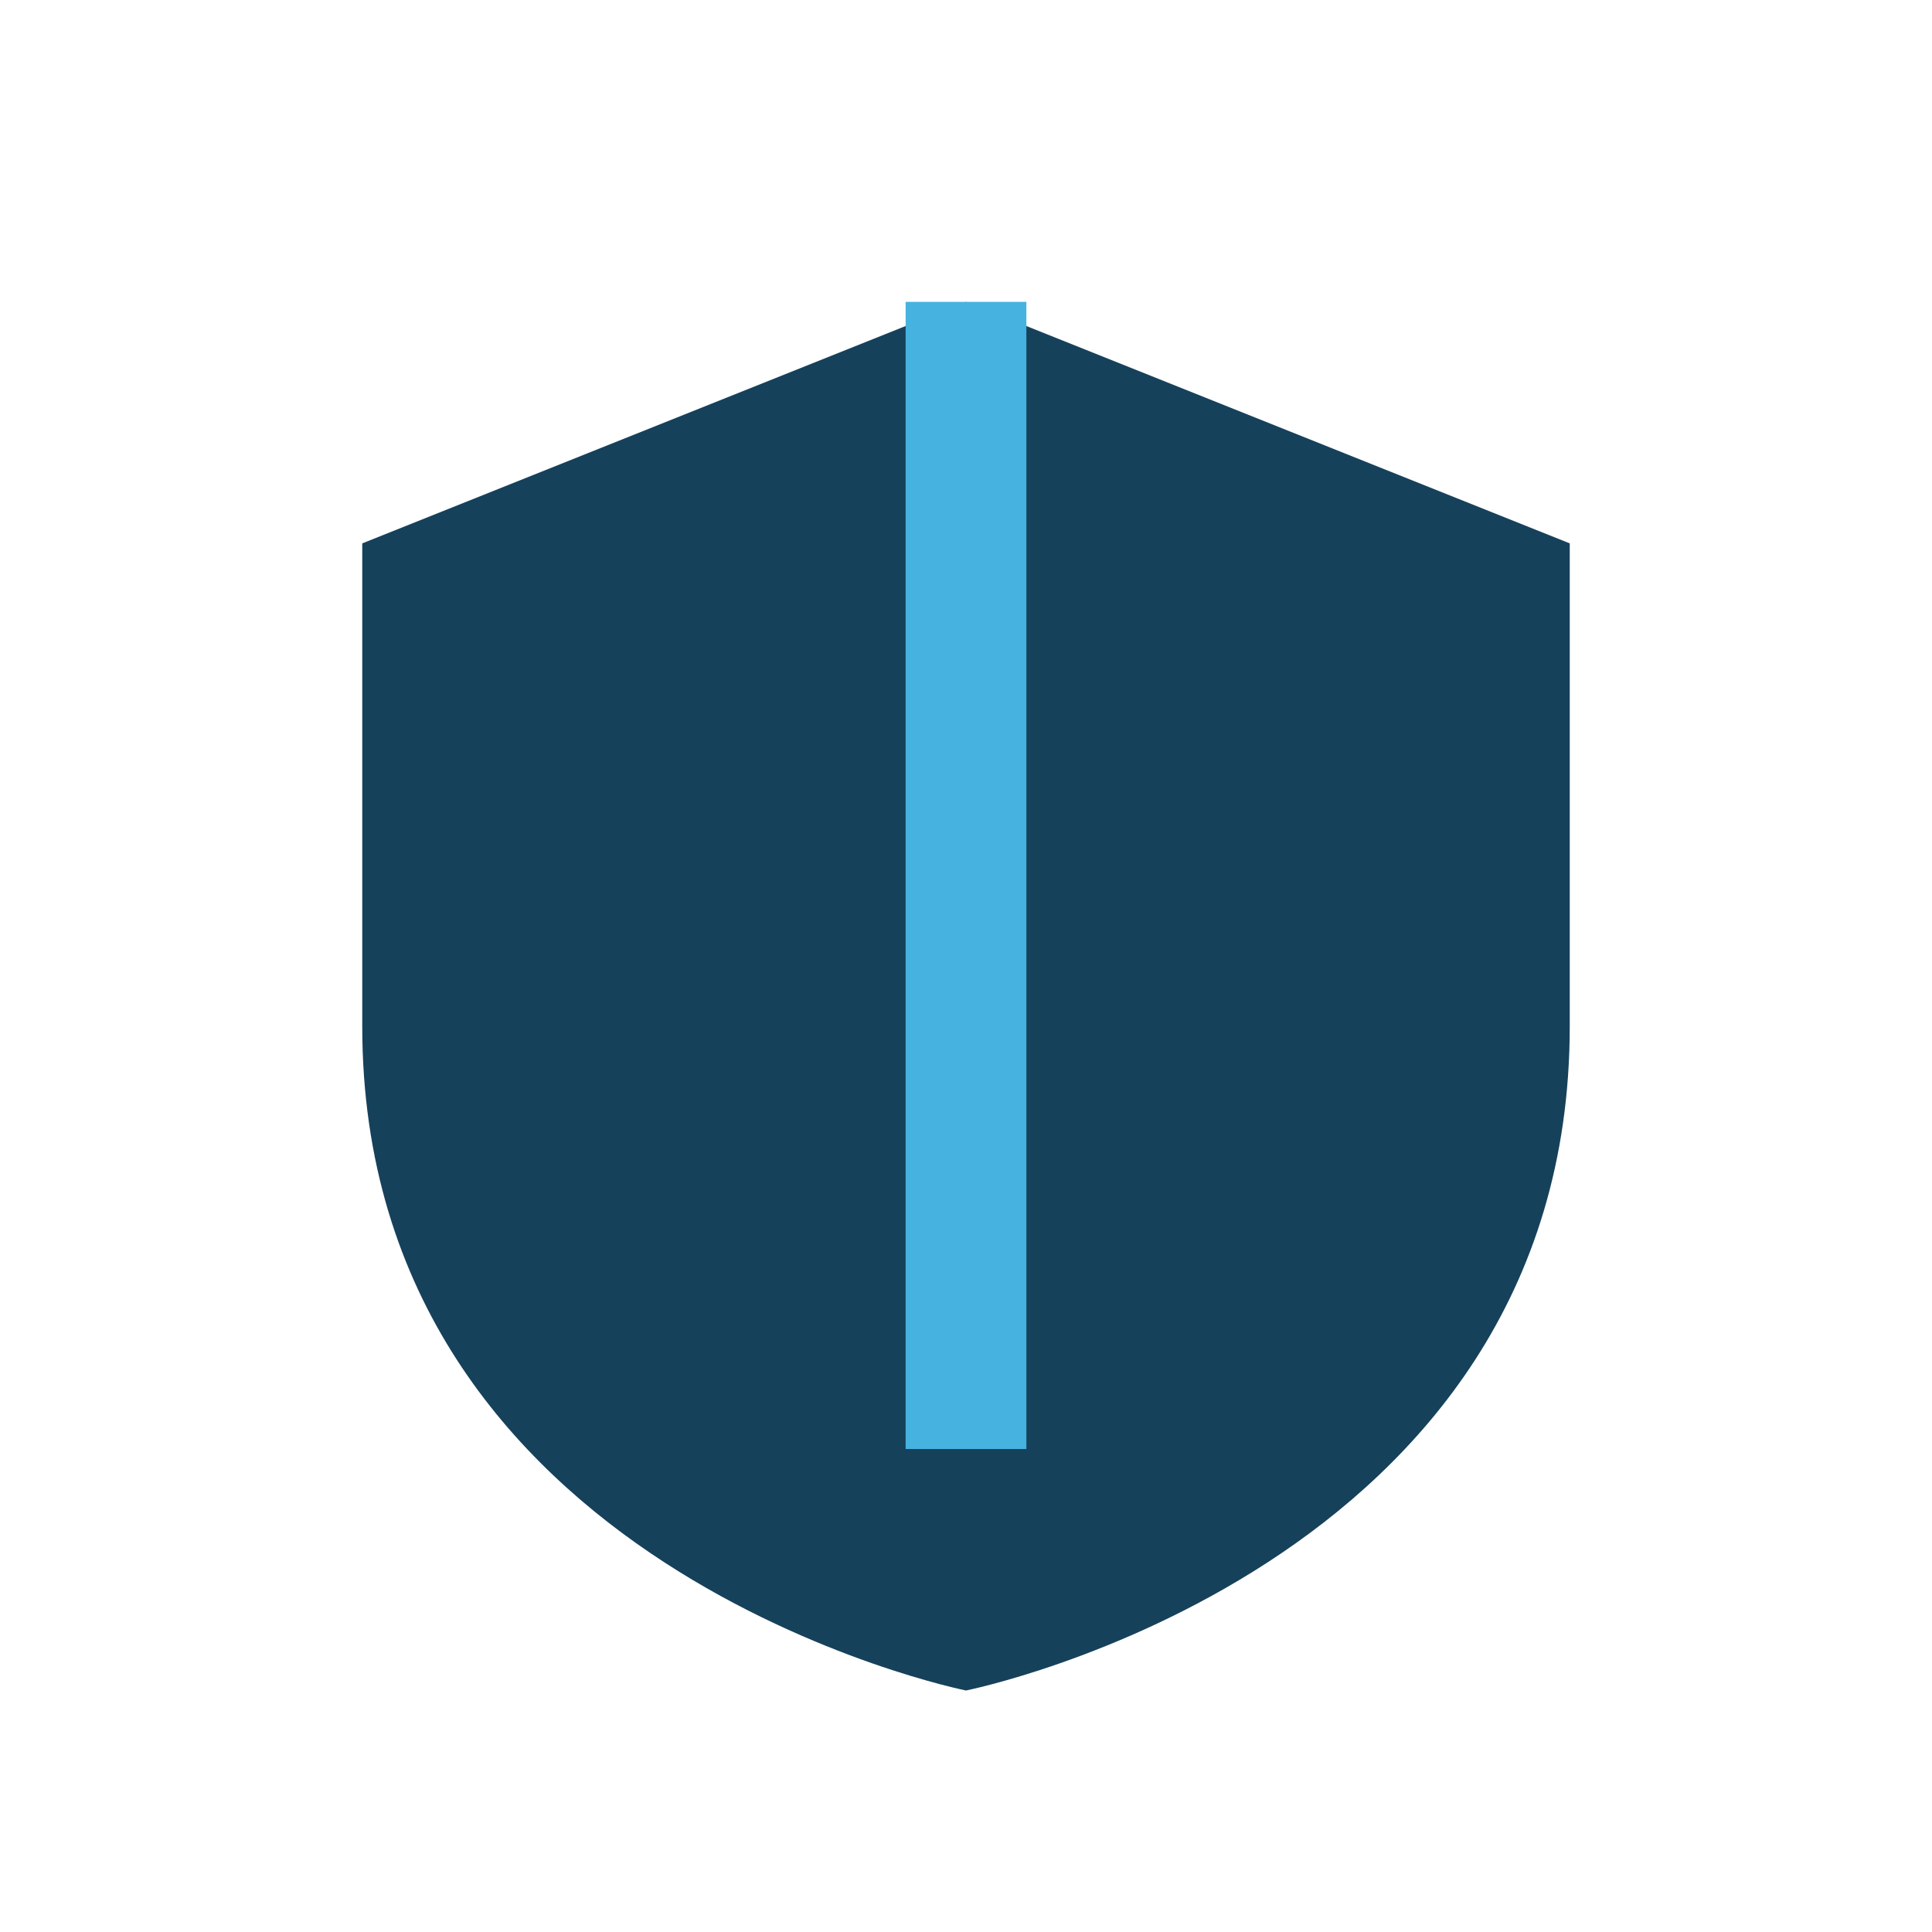 <?xml version="1.0" encoding="UTF-8"?>
<svg xmlns="http://www.w3.org/2000/svg" width="32" height="32" viewBox="0 0 32 32"><path d="M16 5l10 4v8c0 9-10 11-10 11S6 26 6 17V9z" fill="#16415B"/><path d="M16 5v19" stroke="#46B2E0" stroke-width="2"/></svg>
